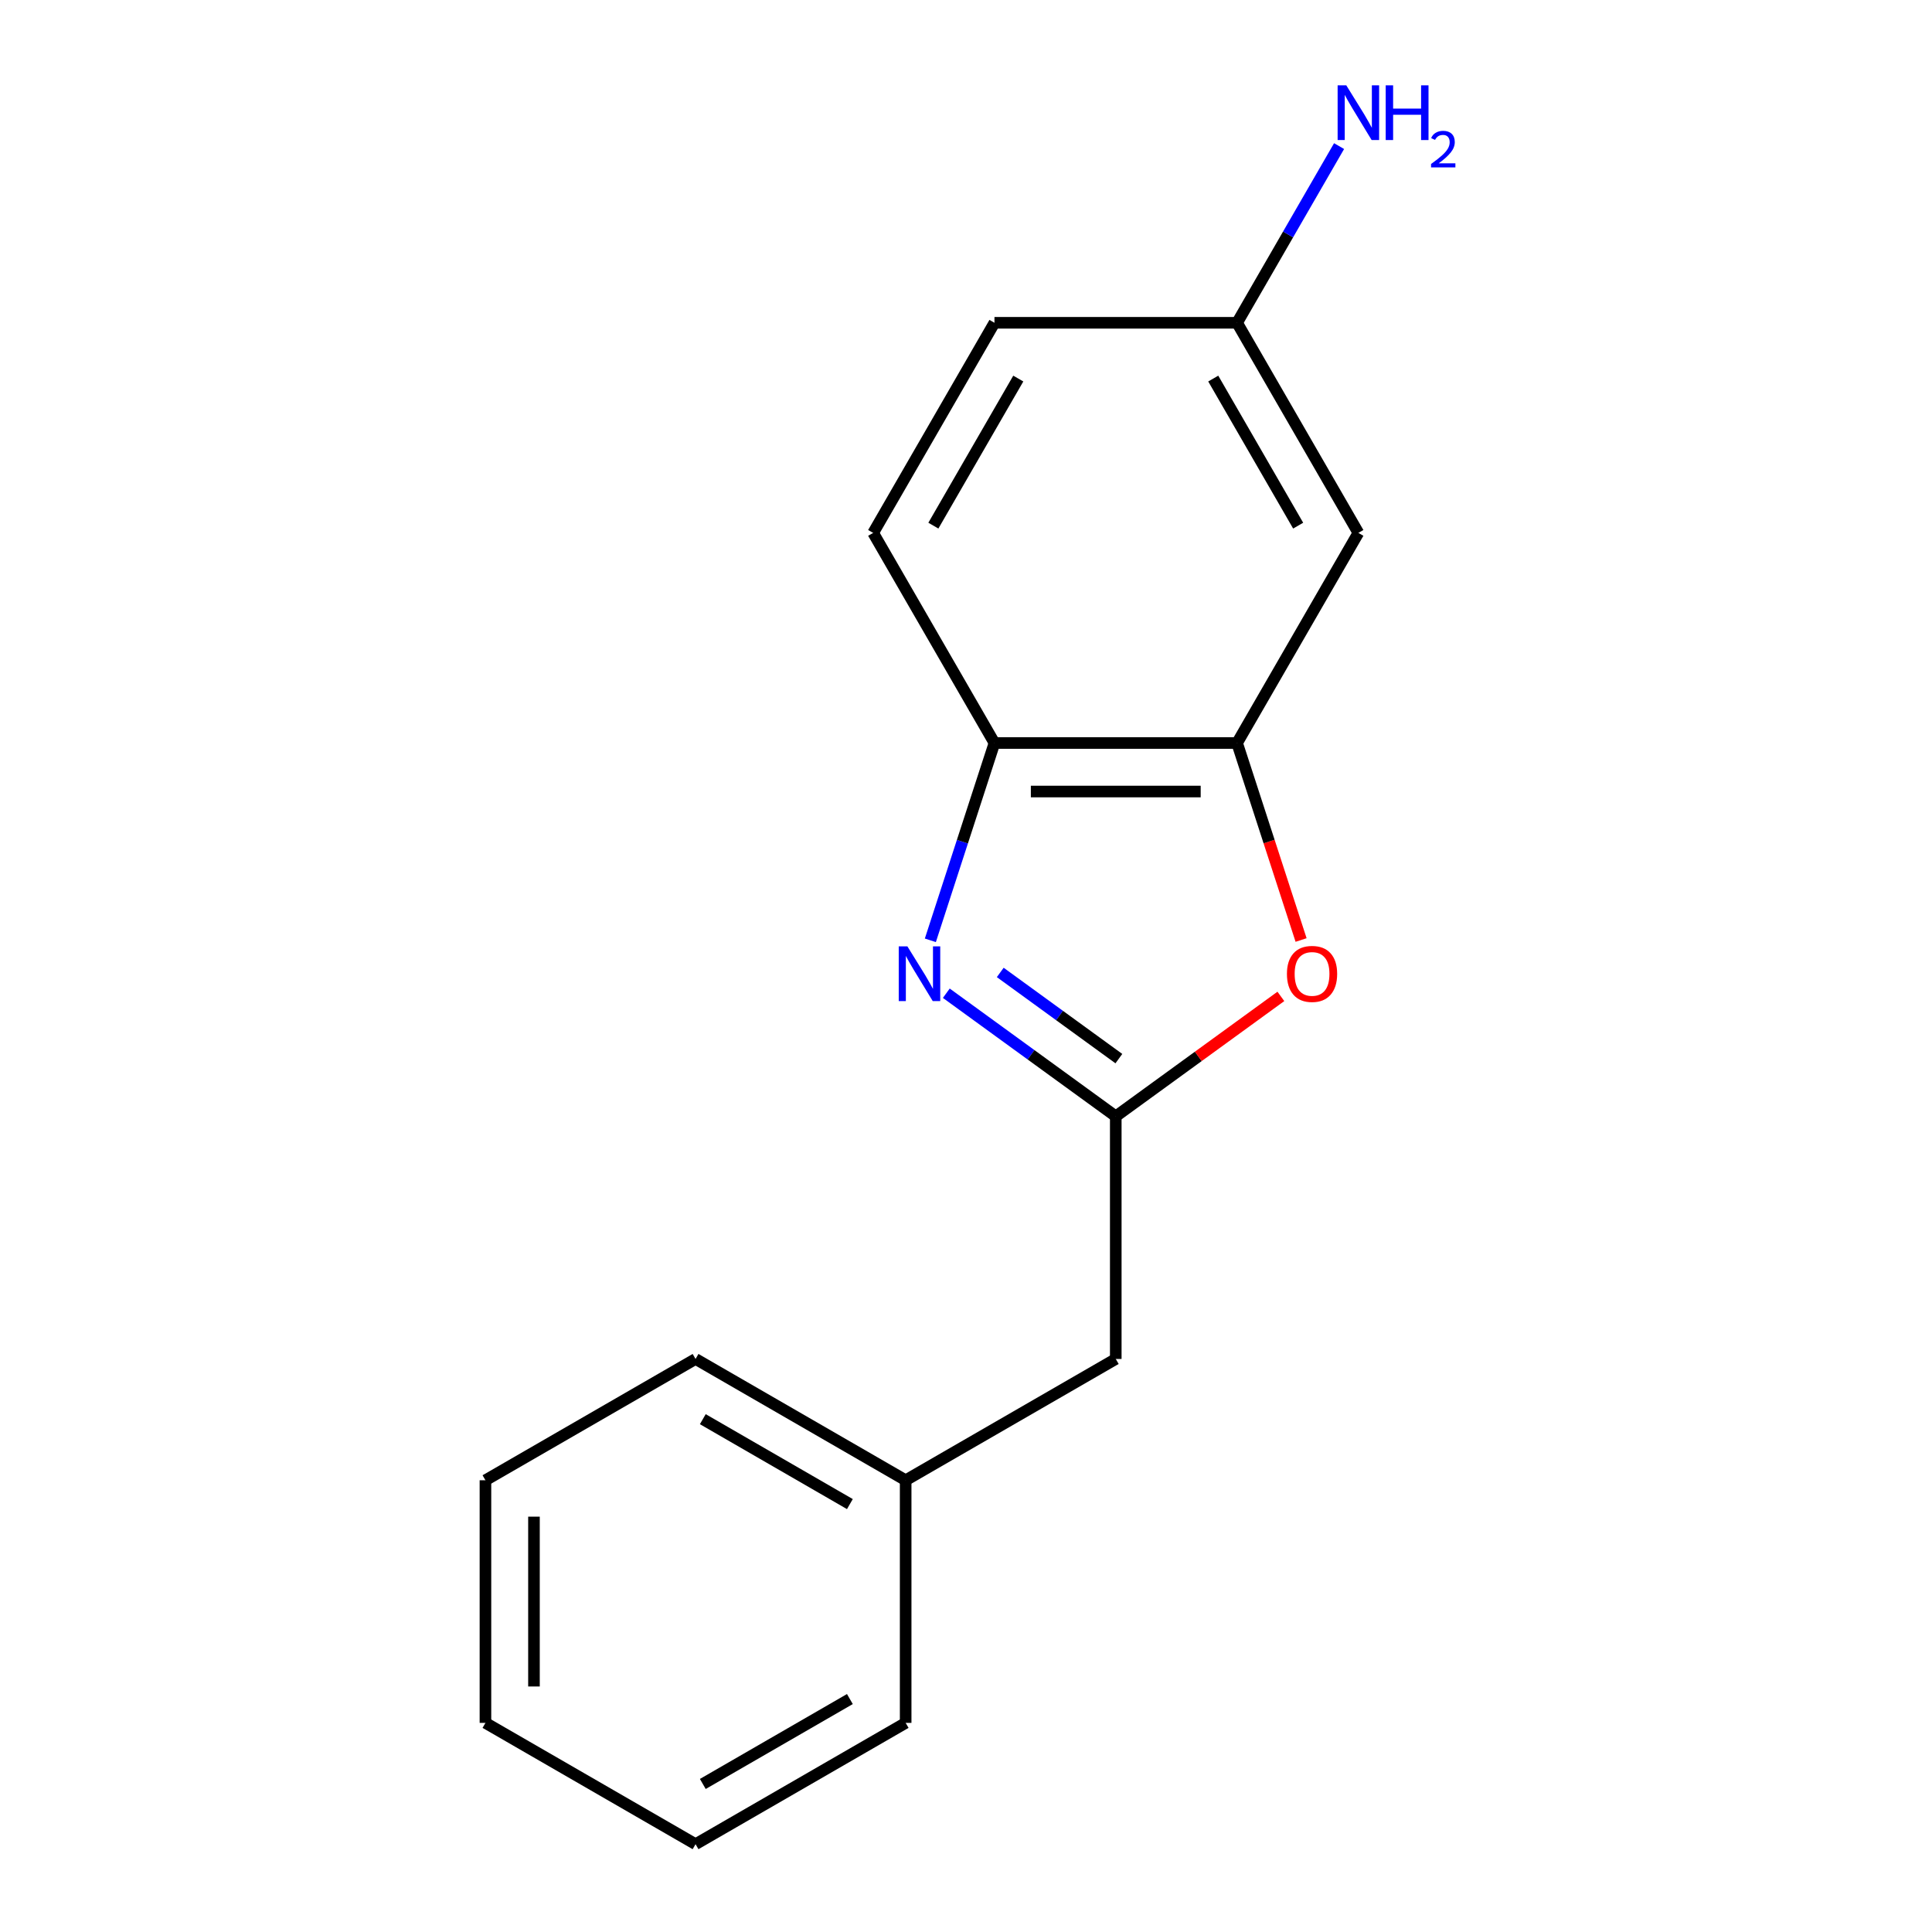 <?xml version='1.0' encoding='iso-8859-1'?>
<svg version='1.1' baseProfile='full'
              xmlns='http://www.w3.org/2000/svg'
                      xmlns:rdkit='http://www.rdkit.org/xml'
                      xmlns:xlink='http://www.w3.org/1999/xlink'
                  xml:space='preserve'
width='1000px' height='1000px' viewBox='0 0 1000 1000'>
<!-- END OF HEADER -->
<rect style='opacity:1.0;fill:#FFFFFF;stroke:none' width='1000' height='1000' x='0' y='0'> </rect>
<path class='bond-0' d='M 489.807,514.092 L 533.663,545.956' style='fill:none;fill-rule:evenodd;stroke:#0000FF;stroke-width:6px;stroke-linecap:butt;stroke-linejoin:miter;stroke-opacity:1' />
<path class='bond-0' d='M 533.663,545.956 L 577.52,577.82' style='fill:none;fill-rule:evenodd;stroke:#000000;stroke-width:6px;stroke-linecap:butt;stroke-linejoin:miter;stroke-opacity:1' />
<path class='bond-0' d='M 517.726,503.333 L 548.426,525.637' style='fill:none;fill-rule:evenodd;stroke:#0000FF;stroke-width:6px;stroke-linecap:butt;stroke-linejoin:miter;stroke-opacity:1' />
<path class='bond-0' d='M 548.426,525.637 L 579.125,547.942' style='fill:none;fill-rule:evenodd;stroke:#000000;stroke-width:6px;stroke-linecap:butt;stroke-linejoin:miter;stroke-opacity:1' />
<path class='bond-3' d='M 481.548,486.709 L 498.14,435.644' style='fill:none;fill-rule:evenodd;stroke:#0000FF;stroke-width:6px;stroke-linecap:butt;stroke-linejoin:miter;stroke-opacity:1' />
<path class='bond-3' d='M 498.14,435.644 L 514.732,384.579' style='fill:none;fill-rule:evenodd;stroke:#000000;stroke-width:6px;stroke-linecap:butt;stroke-linejoin:miter;stroke-opacity:1' />
<path class='bond-1' d='M 577.52,577.82 L 620.247,546.777' style='fill:none;fill-rule:evenodd;stroke:#000000;stroke-width:6px;stroke-linecap:butt;stroke-linejoin:miter;stroke-opacity:1' />
<path class='bond-1' d='M 620.247,546.777 L 662.973,515.734' style='fill:none;fill-rule:evenodd;stroke:#FF0000;stroke-width:6px;stroke-linecap:butt;stroke-linejoin:miter;stroke-opacity:1' />
<path class='bond-5' d='M 577.52,577.82 L 577.52,703.395' style='fill:none;fill-rule:evenodd;stroke:#000000;stroke-width:6px;stroke-linecap:butt;stroke-linejoin:miter;stroke-opacity:1' />
<path class='bond-16' d='M 673.44,486.549 L 656.874,435.564' style='fill:none;fill-rule:evenodd;stroke:#FF0000;stroke-width:6px;stroke-linecap:butt;stroke-linejoin:miter;stroke-opacity:1' />
<path class='bond-16' d='M 656.874,435.564 L 640.308,384.579' style='fill:none;fill-rule:evenodd;stroke:#000000;stroke-width:6px;stroke-linecap:butt;stroke-linejoin:miter;stroke-opacity:1' />
<path class='bond-2' d='M 640.308,384.579 L 514.732,384.579' style='fill:none;fill-rule:evenodd;stroke:#000000;stroke-width:6px;stroke-linecap:butt;stroke-linejoin:miter;stroke-opacity:1' />
<path class='bond-2' d='M 621.471,409.694 L 533.569,409.694' style='fill:none;fill-rule:evenodd;stroke:#000000;stroke-width:6px;stroke-linecap:butt;stroke-linejoin:miter;stroke-opacity:1' />
<path class='bond-4' d='M 640.308,384.579 L 703.095,275.828' style='fill:none;fill-rule:evenodd;stroke:#000000;stroke-width:6px;stroke-linecap:butt;stroke-linejoin:miter;stroke-opacity:1' />
<path class='bond-6' d='M 514.732,384.579 L 451.945,275.828' style='fill:none;fill-rule:evenodd;stroke:#000000;stroke-width:6px;stroke-linecap:butt;stroke-linejoin:miter;stroke-opacity:1' />
<path class='bond-17' d='M 703.095,275.828 L 640.308,167.076' style='fill:none;fill-rule:evenodd;stroke:#000000;stroke-width:6px;stroke-linecap:butt;stroke-linejoin:miter;stroke-opacity:1' />
<path class='bond-17' d='M 671.927,272.072 L 627.975,195.946' style='fill:none;fill-rule:evenodd;stroke:#000000;stroke-width:6px;stroke-linecap:butt;stroke-linejoin:miter;stroke-opacity:1' />
<path class='bond-10' d='M 577.52,703.395 L 468.769,766.182' style='fill:none;fill-rule:evenodd;stroke:#000000;stroke-width:6px;stroke-linecap:butt;stroke-linejoin:miter;stroke-opacity:1' />
<path class='bond-9' d='M 451.945,275.828 L 514.732,167.076' style='fill:none;fill-rule:evenodd;stroke:#000000;stroke-width:6px;stroke-linecap:butt;stroke-linejoin:miter;stroke-opacity:1' />
<path class='bond-9' d='M 483.113,272.072 L 527.064,195.946' style='fill:none;fill-rule:evenodd;stroke:#000000;stroke-width:6px;stroke-linecap:butt;stroke-linejoin:miter;stroke-opacity:1' />
<path class='bond-7' d='M 640.308,167.076 L 514.732,167.076' style='fill:none;fill-rule:evenodd;stroke:#000000;stroke-width:6px;stroke-linecap:butt;stroke-linejoin:miter;stroke-opacity:1' />
<path class='bond-8' d='M 640.308,167.076 L 666.708,121.35' style='fill:none;fill-rule:evenodd;stroke:#000000;stroke-width:6px;stroke-linecap:butt;stroke-linejoin:miter;stroke-opacity:1' />
<path class='bond-8' d='M 666.708,121.35 L 693.107,75.624' style='fill:none;fill-rule:evenodd;stroke:#0000FF;stroke-width:6px;stroke-linecap:butt;stroke-linejoin:miter;stroke-opacity:1' />
<path class='bond-11' d='M 468.769,766.182 L 360.017,703.395' style='fill:none;fill-rule:evenodd;stroke:#000000;stroke-width:6px;stroke-linecap:butt;stroke-linejoin:miter;stroke-opacity:1' />
<path class='bond-11' d='M 439.898,778.515 L 363.772,734.563' style='fill:none;fill-rule:evenodd;stroke:#000000;stroke-width:6px;stroke-linecap:butt;stroke-linejoin:miter;stroke-opacity:1' />
<path class='bond-12' d='M 468.769,766.182 L 468.769,891.758' style='fill:none;fill-rule:evenodd;stroke:#000000;stroke-width:6px;stroke-linecap:butt;stroke-linejoin:miter;stroke-opacity:1' />
<path class='bond-14' d='M 360.017,703.395 L 251.266,766.182' style='fill:none;fill-rule:evenodd;stroke:#000000;stroke-width:6px;stroke-linecap:butt;stroke-linejoin:miter;stroke-opacity:1' />
<path class='bond-13' d='M 468.769,891.758 L 360.017,954.545' style='fill:none;fill-rule:evenodd;stroke:#000000;stroke-width:6px;stroke-linecap:butt;stroke-linejoin:miter;stroke-opacity:1' />
<path class='bond-13' d='M 439.898,879.426 L 363.772,923.377' style='fill:none;fill-rule:evenodd;stroke:#000000;stroke-width:6px;stroke-linecap:butt;stroke-linejoin:miter;stroke-opacity:1' />
<path class='bond-15' d='M 360.017,954.545 L 251.266,891.758' style='fill:none;fill-rule:evenodd;stroke:#000000;stroke-width:6px;stroke-linecap:butt;stroke-linejoin:miter;stroke-opacity:1' />
<path class='bond-18' d='M 251.266,766.182 L 251.266,891.758' style='fill:none;fill-rule:evenodd;stroke:#000000;stroke-width:6px;stroke-linecap:butt;stroke-linejoin:miter;stroke-opacity:1' />
<path class='bond-18' d='M 276.381,785.019 L 276.381,872.921' style='fill:none;fill-rule:evenodd;stroke:#000000;stroke-width:6px;stroke-linecap:butt;stroke-linejoin:miter;stroke-opacity:1' />
<path  class='atom-0' d='M 469.667 489.848
L 478.947 504.848
Q 479.867 506.328, 481.347 509.008
Q 482.827 511.688, 482.907 511.848
L 482.907 489.848
L 486.667 489.848
L 486.667 518.168
L 482.787 518.168
L 472.827 501.768
Q 471.667 499.848, 470.427 497.648
Q 469.227 495.448, 468.867 494.768
L 468.867 518.168
L 465.187 518.168
L 465.187 489.848
L 469.667 489.848
' fill='#0000FF'/>
<path  class='atom-2' d='M 666.113 504.088
Q 666.113 497.288, 669.473 493.488
Q 672.833 489.688, 679.113 489.688
Q 685.393 489.688, 688.753 493.488
Q 692.113 497.288, 692.113 504.088
Q 692.113 510.968, 688.713 514.888
Q 685.313 518.768, 679.113 518.768
Q 672.873 518.768, 669.473 514.888
Q 666.113 511.008, 666.113 504.088
M 679.113 515.568
Q 683.433 515.568, 685.753 512.688
Q 688.113 509.768, 688.113 504.088
Q 688.113 498.528, 685.753 495.728
Q 683.433 492.888, 679.113 492.888
Q 674.793 492.888, 672.433 495.688
Q 670.113 498.488, 670.113 504.088
Q 670.113 509.808, 672.433 512.688
Q 674.793 515.568, 679.113 515.568
' fill='#FF0000'/>
<path  class='atom-9' d='M 696.835 44.165
L 706.115 59.165
Q 707.035 60.645, 708.515 63.325
Q 709.995 66.005, 710.075 66.165
L 710.075 44.165
L 713.835 44.165
L 713.835 72.485
L 709.955 72.485
L 699.995 56.085
Q 698.835 54.165, 697.595 51.965
Q 696.395 49.765, 696.035 49.085
L 696.035 72.485
L 692.355 72.485
L 692.355 44.165
L 696.835 44.165
' fill='#0000FF'/>
<path  class='atom-9' d='M 717.235 44.165
L 721.075 44.165
L 721.075 56.205
L 735.555 56.205
L 735.555 44.165
L 739.395 44.165
L 739.395 72.485
L 735.555 72.485
L 735.555 59.405
L 721.075 59.405
L 721.075 72.485
L 717.235 72.485
L 717.235 44.165
' fill='#0000FF'/>
<path  class='atom-9' d='M 740.768 71.491
Q 741.454 69.722, 743.091 68.746
Q 744.728 67.742, 746.998 67.742
Q 749.823 67.742, 751.407 69.273
Q 752.991 70.805, 752.991 73.524
Q 752.991 76.296, 750.932 78.883
Q 748.899 81.47, 744.675 84.533
L 753.308 84.533
L 753.308 86.645
L 740.715 86.645
L 740.715 84.876
Q 744.2 82.394, 746.259 80.546
Q 748.345 78.698, 749.348 77.035
Q 750.351 75.372, 750.351 73.656
Q 750.351 71.861, 749.454 70.858
Q 748.556 69.854, 746.998 69.854
Q 745.494 69.854, 744.49 70.462
Q 743.487 71.069, 742.774 72.415
L 740.768 71.491
' fill='#0000FF'/>
</svg>

